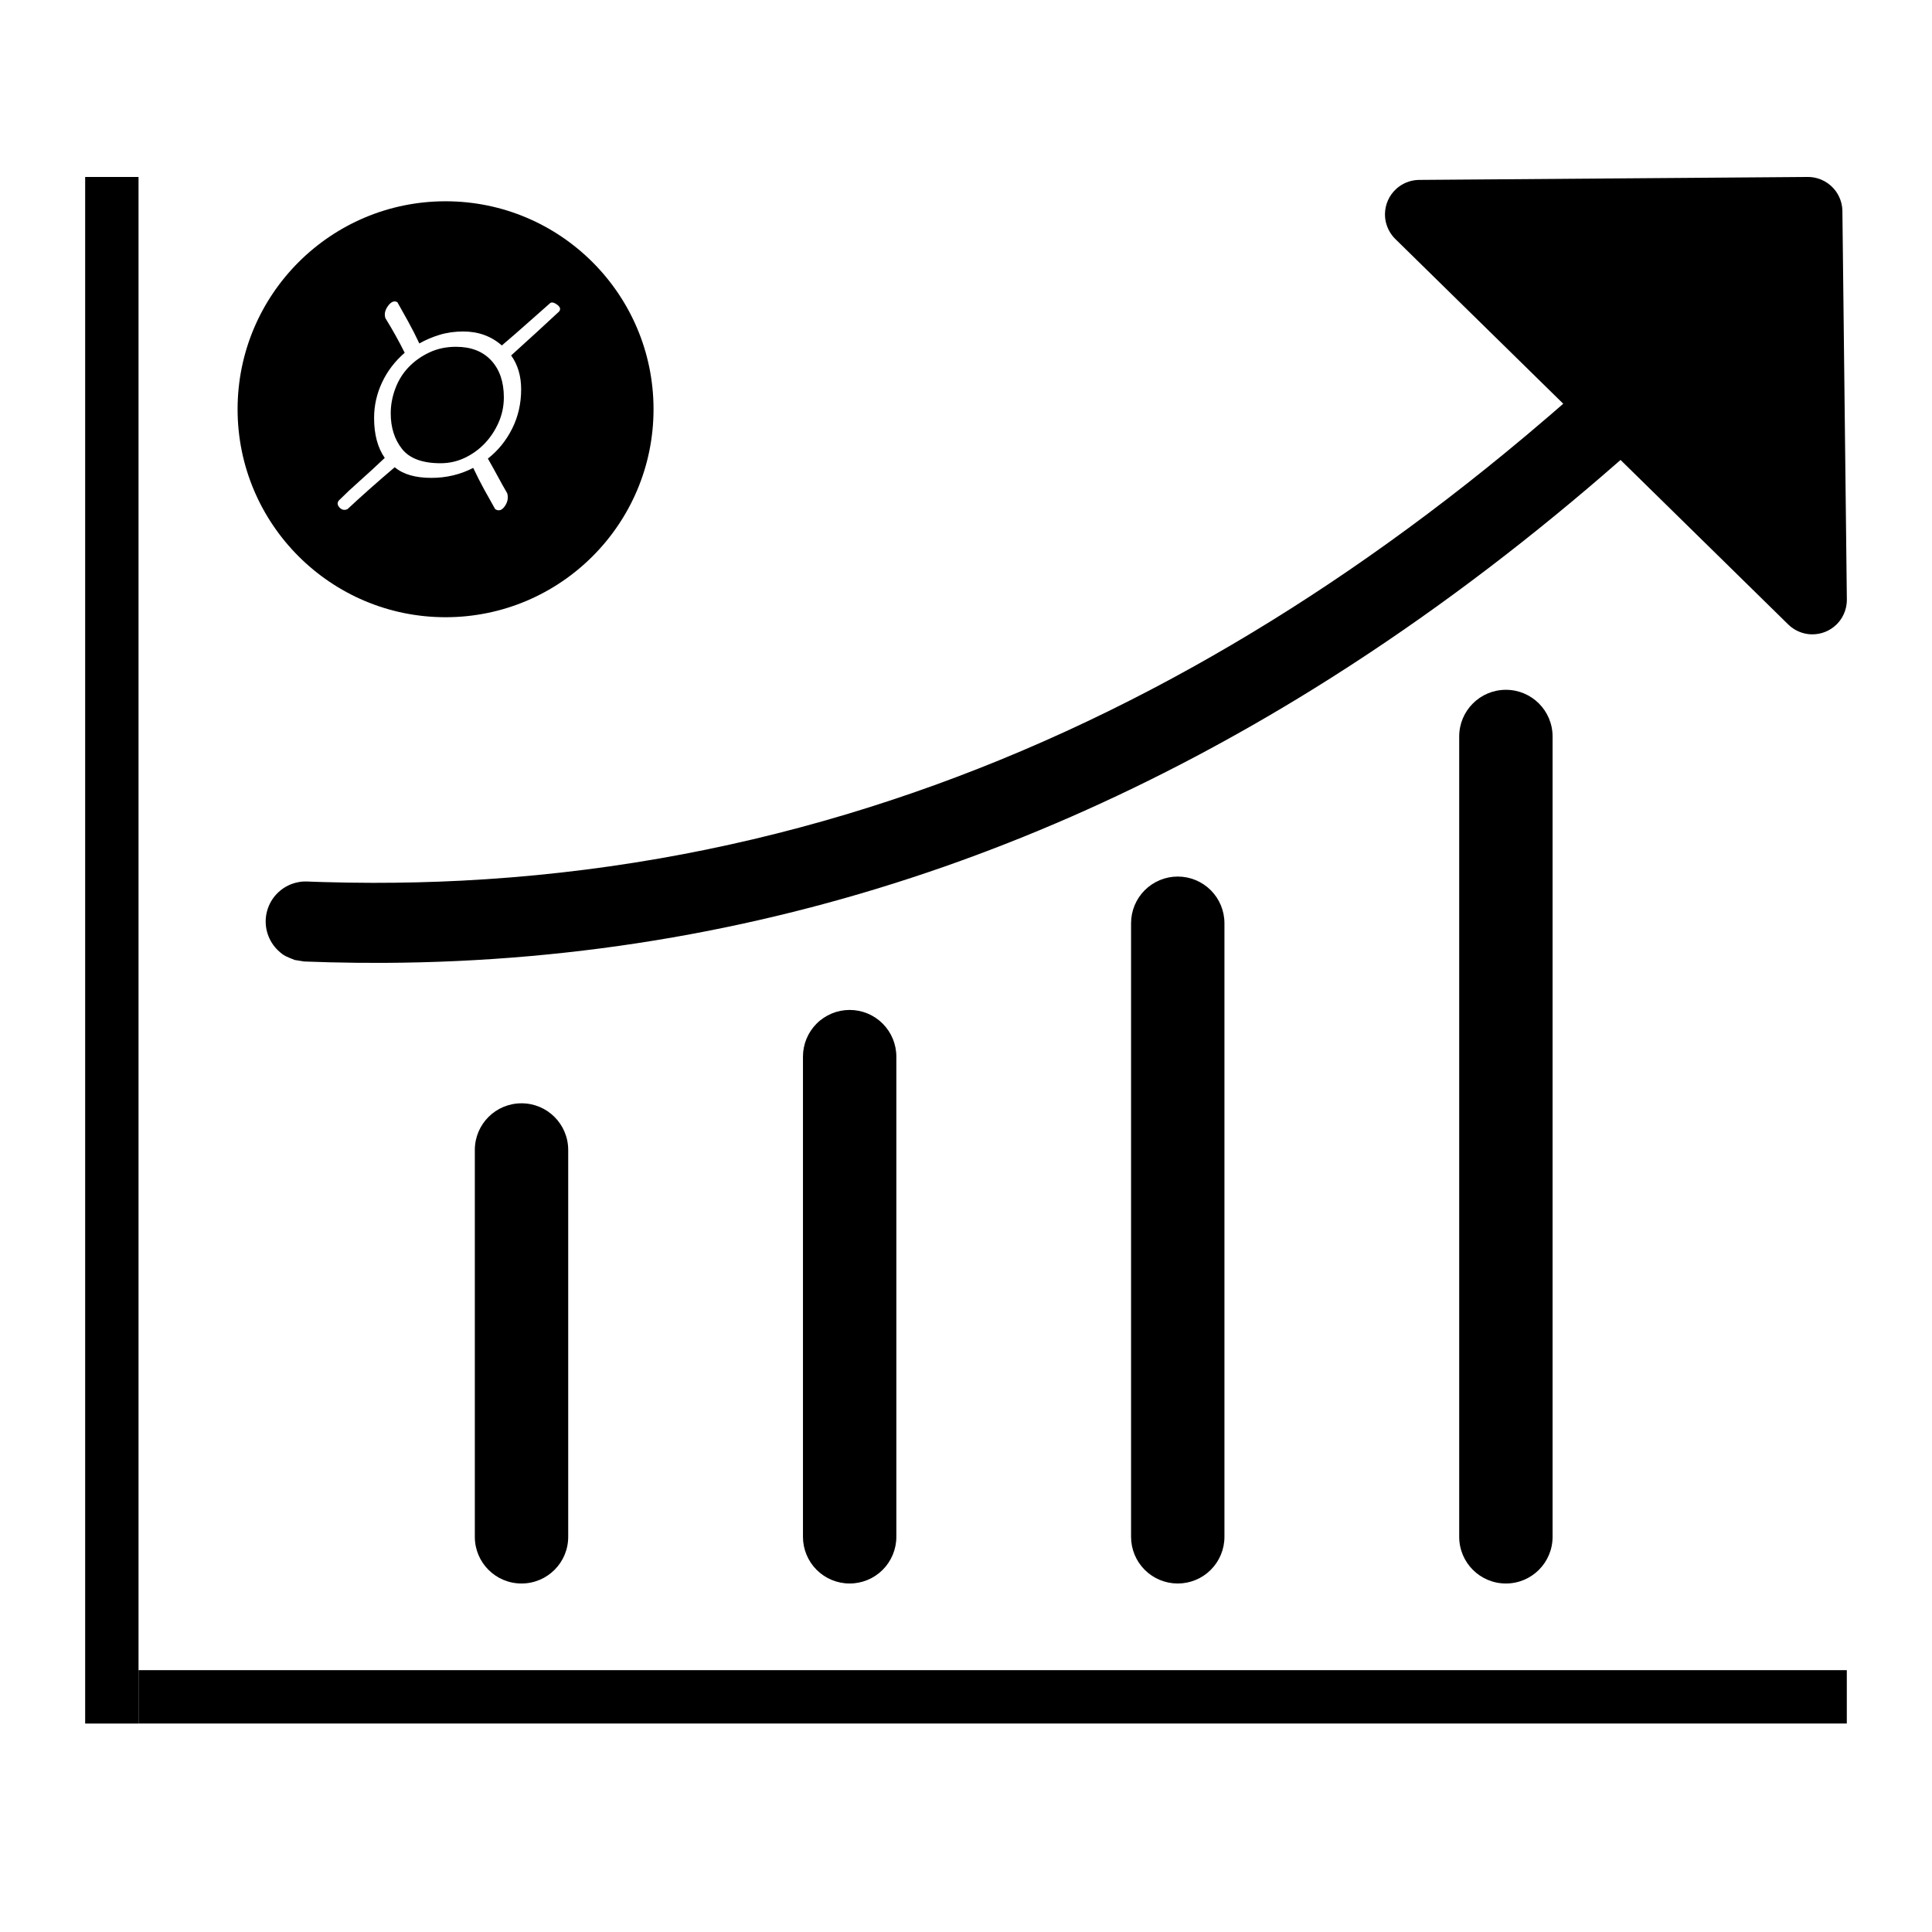 <?xml version="1.0" encoding="UTF-8"?>
<!-- Uploaded to: ICON Repo, www.svgrepo.com, Generator: ICON Repo Mixer Tools -->
<svg fill="#000000" width="800px" height="800px" version="1.1" viewBox="144 144 512 512" xmlns="http://www.w3.org/2000/svg">
 <g fill-rule="evenodd">
  <path d="m555.45 339.17c0-6.828-5.535-12.363-12.363-12.363h-0.016c-6.828 0-12.367 5.535-12.367 12.363v212.11c0 6.828 5.539 12.363 12.367 12.363h0.016c6.828 0 12.363-5.535 12.363-12.363v-212.11z"/>
  <path d="m468.49 388.66c0-3.277-1.305-6.422-3.621-8.742-2.32-2.316-5.465-3.621-8.742-3.621h-0.016c-3.281 0-6.426 1.305-8.746 3.621-2.316 2.32-3.621 5.465-3.621 8.742v162.62c0 3.281 1.305 6.426 3.621 8.742 2.32 2.32 5.465 3.621 8.746 3.621h0.016c3.277 0 6.422-1.301 8.742-3.621 2.316-2.316 3.621-5.461 3.621-8.742v-162.62z"/>
  <path d="m381.54 424.01c0-3.281-1.305-6.426-3.621-8.742-2.32-2.32-5.465-3.621-8.742-3.621h-0.02c-3.277 0-6.422 1.301-8.742 3.621-2.316 2.316-3.621 5.461-3.621 8.742v127.27c0 3.277 1.305 6.422 3.621 8.742 2.32 2.316 5.465 3.621 8.742 3.621h0.02c3.277 0 6.422-1.305 8.742-3.621 2.316-2.32 3.621-5.465 3.621-8.742v-127.27z"/>
  <path d="m294.58 448.75c0-6.828-5.535-12.363-12.363-12.363h-0.02c-6.828 0-12.363 5.535-12.363 12.363v102.53c0 6.832 5.535 12.363 12.363 12.363h0.02c6.828 0 12.363-5.531 12.363-12.363v-102.53z"/>
  <path d="m558.27 250.99-44.5-43.656c-0.379-0.398-0.484-0.488-0.82-0.922-0.754-0.973-1.309-2.098-1.621-3.289-0.207-0.793-0.309-1.613-0.297-2.438 0.02-1.23 0.285-2.453 0.785-3.582 0.5-1.125 1.23-2.144 2.133-2.984 0.602-0.559 1.277-1.035 2.004-1.414 0.914-0.473 1.902-0.789 2.918-0.938 0.543-0.078 0.68-0.066 1.227-0.09l102.95-0.781c0.195 0.004 0.395 0.012 0.594 0.016 0.527 0.047 0.66 0.047 1.184 0.145 0.586 0.113 1.16 0.281 1.715 0.504 1.289 0.523 2.457 1.344 3.383 2.379 0.797 0.891 1.414 1.938 1.809 3.062 0.199 0.562 0.344 1.145 0.426 1.734 0.074 0.527 0.07 0.66 0.094 1.191l1.18 102.94c-0.012 0.547-0.004 0.688-0.07 1.23-0.148 1.219-0.551 2.41-1.172 3.473-0.414 0.711-0.922 1.363-1.508 1.938-0.883 0.859-1.938 1.539-3.086 1.984-1.148 0.445-2.387 0.652-3.617 0.609-0.82-0.027-1.637-0.168-2.418-0.414-0.98-0.309-1.906-0.781-2.727-1.395-0.441-0.328-0.531-0.43-0.934-0.801l-44.441-43.602-0.785 0.684c-2.637 2.309-5.297 4.598-7.969 6.867-22.898 19.41-47.102 37.312-72.625 53.125-20.598 12.762-42.051 24.156-64.25 33.883-11 4.82-22.18 9.227-33.512 13.195-11.727 4.106-23.613 7.738-35.633 10.871-12.02 3.137-24.164 5.777-36.398 7.906-12.551 2.188-25.195 3.84-37.891 4.961-12.855 1.137-25.758 1.727-38.664 1.789-4.773 0.023-9.547-0.027-14.32-0.148-2.269-0.055-4.539-0.133-6.812-0.219l-2.523-0.406c-2.07-0.875-2.738-0.938-4.398-2.527-0.617-0.59-1.164-1.258-1.621-1.977-0.457-0.723-0.828-1.5-1.102-2.309-0.27-0.809-0.445-1.656-0.516-2.504-0.141-1.711 0.137-3.43 0.805-5.012 0.332-0.785 0.766-1.535 1.273-2.219 0.512-0.68 1.109-1.305 1.77-1.844 1.328-1.09 2.898-1.84 4.582-2.188 1.395-0.285 2.098-0.227 3.281-0.18 0.484 0.016 0.965 0.035 1.449 0.051 0.727 0.023 1.449 0.047 2.176 0.07 4.324 0.125 8.656 0.199 12.984 0.203 7.852 0.012 15.707-0.18 23.551-0.578 17.543-0.898 35.031-2.844 52.336-5.859 16.688-2.906 33.199-6.805 49.426-11.66 15.871-4.746 31.469-10.402 46.711-16.887 15.531-6.606 30.691-14.066 45.434-22.277 14.094-7.848 27.809-16.371 41.125-25.477 14.211-9.715 27.969-20.082 41.281-30.992 4.019-3.289 7.996-6.633 11.934-10.02 1.246-1.07 2.484-2.144 3.719-3.223z"/>
  <path d="m166.57 190.9h14.141v409.86h-14.141z"/>
  <path d="m180.71 600.75v-14.141h452.71v14.141z"/>
  <path d="m262.08 197.34c30.418 0 55.113 24.699 55.113 55.113 0 30.422-24.695 55.117-55.113 55.117-30.422 0-55.117-24.695-55.117-55.117 0-30.414 24.695-55.113 55.117-55.113zm27.789 26.926c0.469-0.238 1.086-0.062 1.848 0.527 0.766 0.59 0.914 1.176 0.445 1.766-1.766 1.645-3.703 3.441-5.82 5.379-2.117 1.941-4.41 4.027-6.879 6.258 1.766 2.469 2.648 5.465 2.648 8.992 0 3.766-0.797 7.231-2.383 10.406-1.59 3.172-3.731 5.816-6.434 7.934 0.941 1.648 1.82 3.234 2.644 4.762 0.82 1.527 1.645 2.996 2.469 4.406 0.352 1.176 0.145 2.324-0.621 3.441-0.762 1.113-1.613 1.383-2.555 0.793-0.941-1.648-1.91-3.383-2.91-5.199-1-1.824-1.965-3.734-2.91-5.734-3.41 1.762-7.113 2.644-11.105 2.644-4.234 0-7.469-0.941-9.699-2.82-2.356 2-4.586 3.938-6.703 5.816-2.113 1.883-4.055 3.644-5.816 5.293-0.824 0.352-1.527 0.207-2.117-0.441-0.59-0.648-0.645-1.262-0.176-1.852 1.648-1.648 3.496-3.383 5.551-5.199 2.062-1.824 4.262-3.856 6.617-6.086-1.879-2.707-2.824-6.234-2.824-10.582 0-3.289 0.707-6.434 2.117-9.43 1.41-3 3.41-5.617 5.996-7.852-0.82-1.645-1.648-3.203-2.469-4.668-0.82-1.473-1.703-2.973-2.644-4.5-0.355-1.059-0.117-2.144 0.703-3.258 0.824-1.121 1.648-1.441 2.469-0.973 0.941 1.645 1.91 3.379 2.906 5.203 1.004 1.82 1.973 3.727 2.914 5.727 1.648-0.941 3.438-1.699 5.375-2.289 1.941-0.59 4.031-0.883 6.262-0.883 3.996 0 7.406 1.234 10.227 3.703 2.356-2 4.617-3.965 6.789-5.906 2.176-1.938 4.207-3.731 6.086-5.379zm-29.098 42.496c2.234 0 4.352-0.469 6.352-1.41 2-0.941 3.762-2.203 5.289-3.789 1.527-1.586 2.762-3.441 3.703-5.559 0.941-2.113 1.41-4.348 1.41-6.699 0-4.117-1.117-7.375-3.352-9.785-2.231-2.414-5.348-3.617-9.344-3.617-2.586 0-4.938 0.5-7.055 1.504-2.117 0.996-3.938 2.289-5.465 3.879-1.527 1.586-2.707 3.465-3.527 5.641-0.82 2.172-1.234 4.379-1.234 6.609 0 3.766 0.996 6.91 2.996 9.438 2 2.523 5.406 3.789 10.227 3.789z"/>
 </g>
</svg>